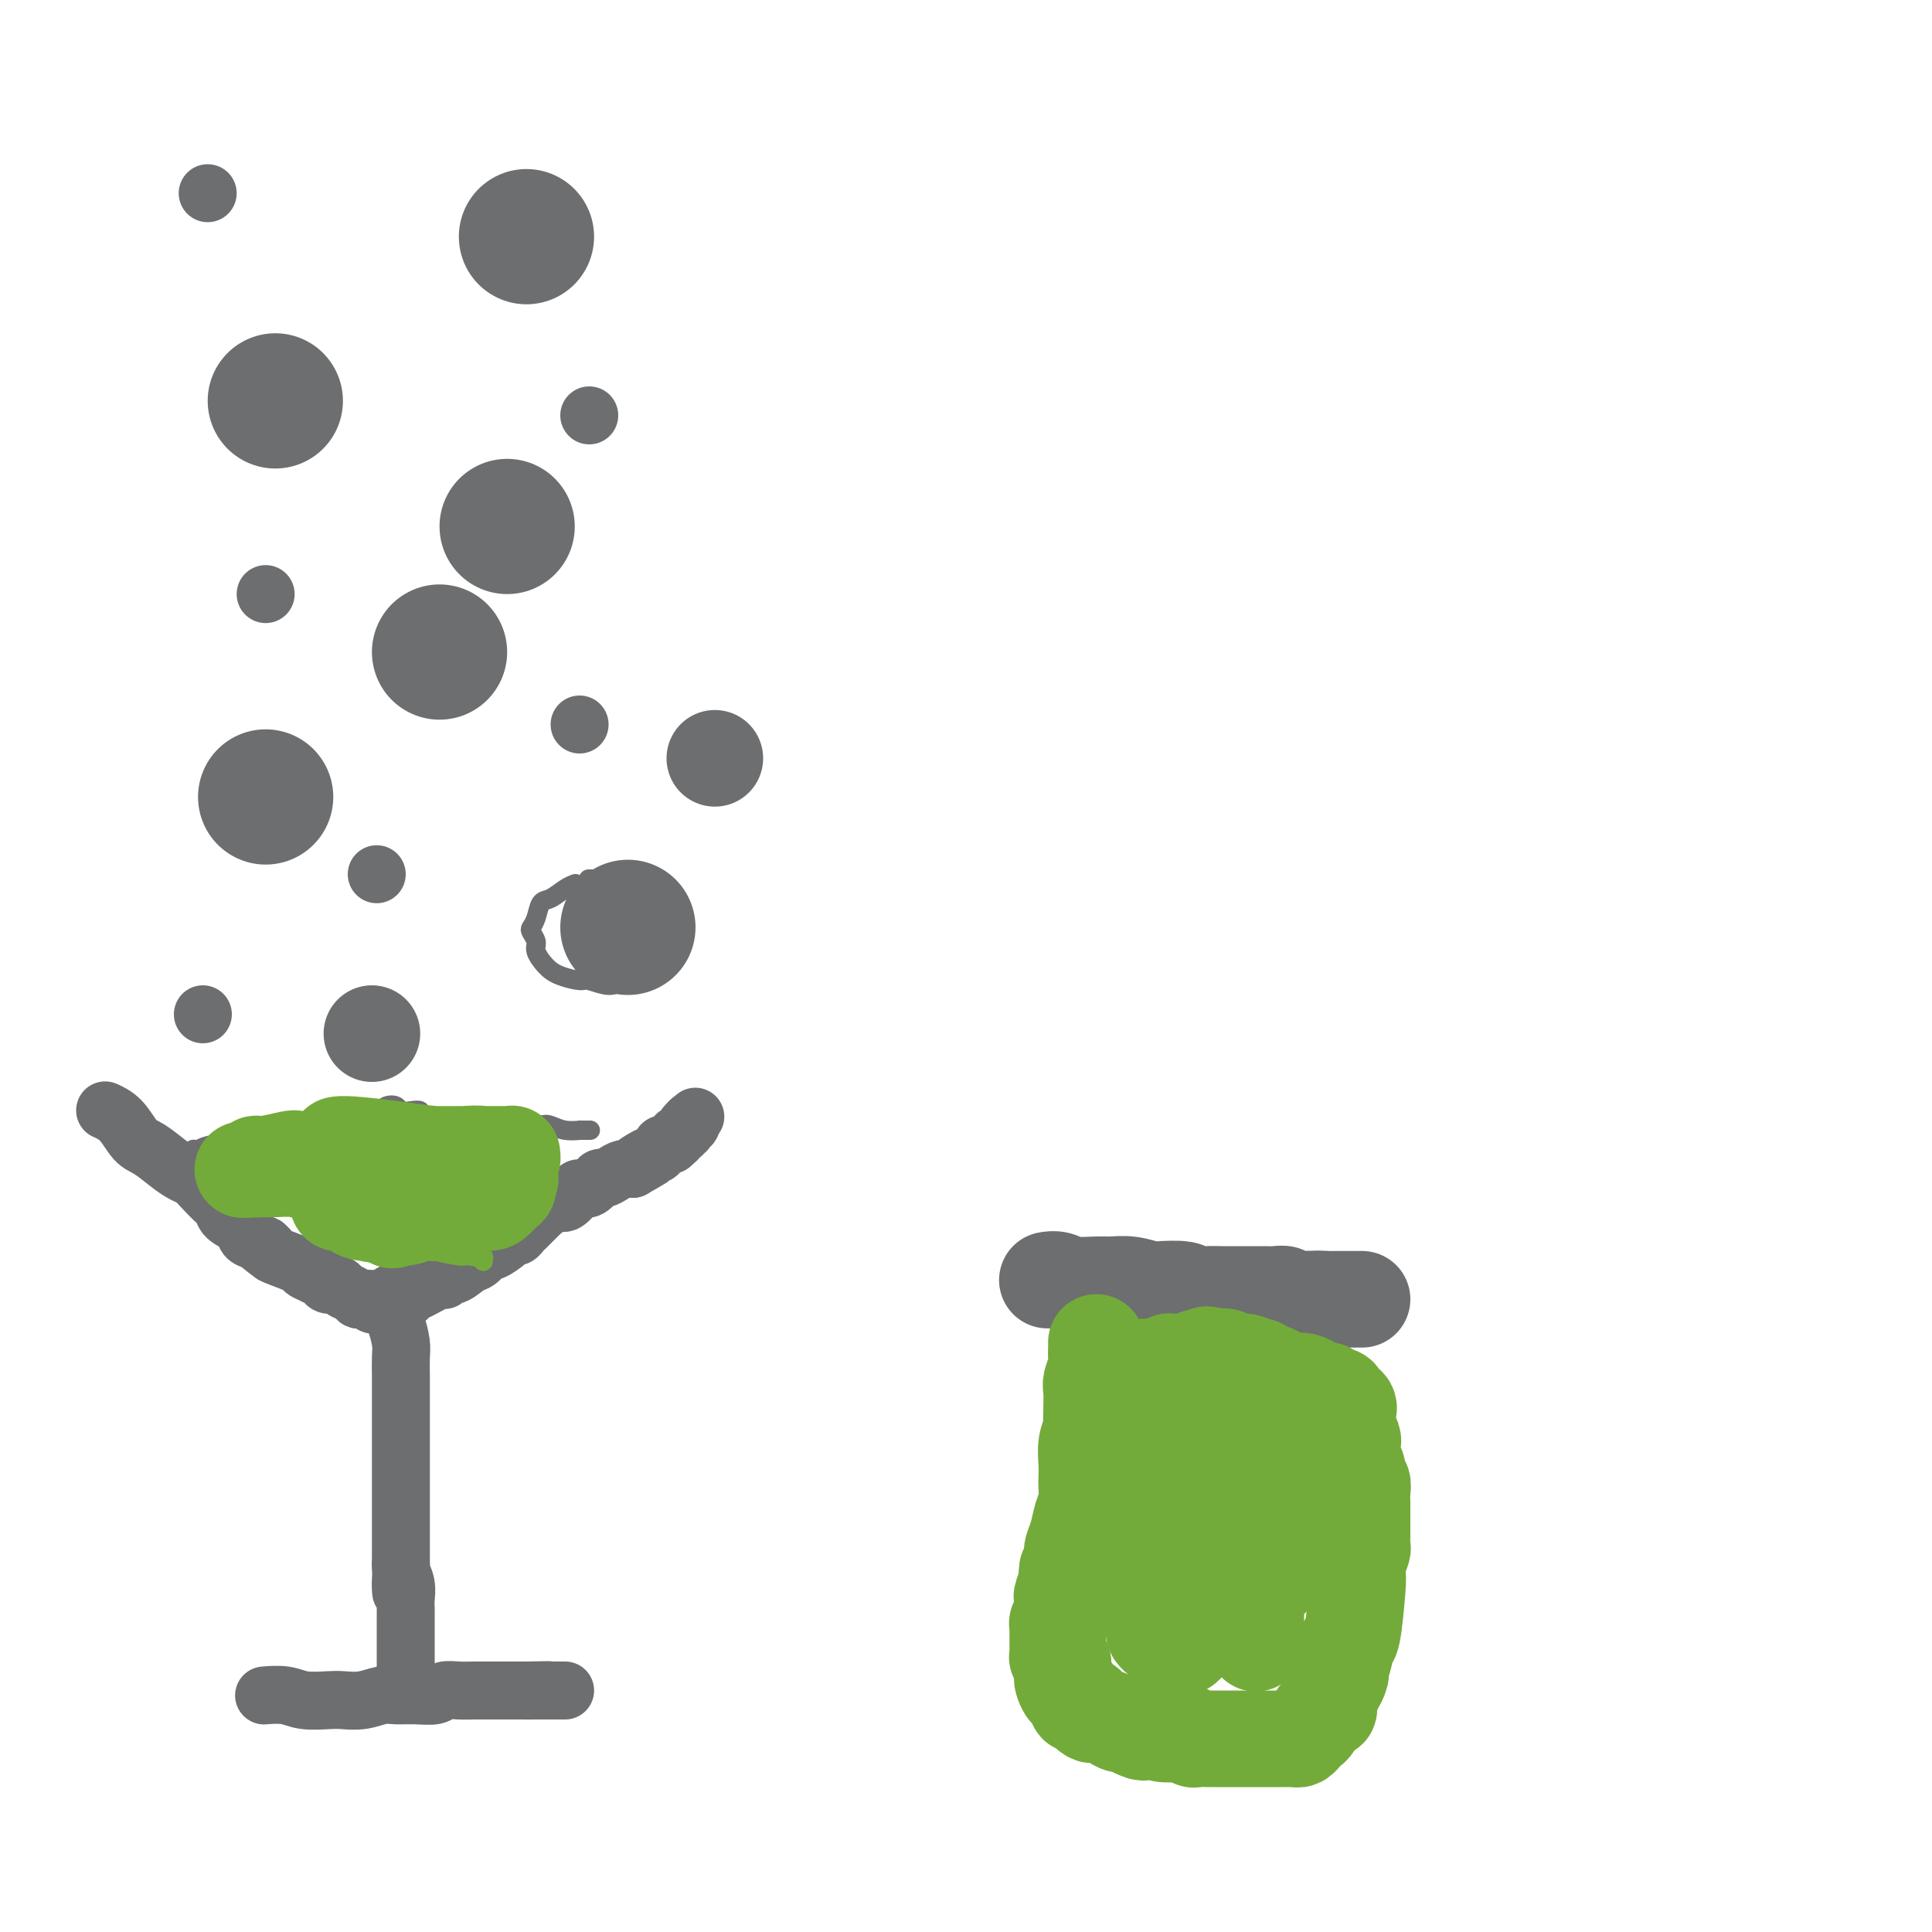 <svg viewBox='0 0 400 400' version='1.1' xmlns='http://www.w3.org/2000/svg' xmlns:xlink='http://www.w3.org/1999/xlink'><g fill='none' stroke='#6D6E70' stroke-width='12' stroke-linecap='round' stroke-linejoin='round'><path d='M81,268c0.000,-0.000 0.000,-0.000 0,0c-0.000,0.000 -0.000,0.000 0,0c0.000,-0.000 0.000,-0.000 0,0c-0.000,0.000 -0.000,0.001 0,0c0.000,-0.001 0.000,-0.003 0,0c-0.000,0.003 -0.001,0.010 0,0c0.001,-0.010 0.003,-0.037 0,0c-0.003,0.037 -0.011,0.138 0,0c0.011,-0.138 0.041,-0.516 0,0c-0.041,0.516 -0.155,1.927 0,3c0.155,1.073 0.577,1.810 1,3c0.423,1.190 0.845,2.833 1,4c0.155,1.167 0.041,1.856 0,3c-0.041,1.144 -0.011,2.741 0,4c0.011,1.259 0.003,2.179 0,3c-0.003,0.821 -0.001,1.543 0,3c0.001,1.457 0.000,3.648 0,5c-0.000,1.352 -0.000,1.866 0,3c0.000,1.134 0.000,2.887 0,4c-0.000,1.113 -0.000,1.586 0,3c0.000,1.414 0.000,3.767 0,5c-0.000,1.233 -0.000,1.344 0,2c0.000,0.656 0.000,1.856 0,3c-0.000,1.144 -0.000,2.231 0,3c0.000,0.769 0.000,1.220 0,2c-0.000,0.780 -0.000,1.890 0,3'/><path d='M83,324c0.249,9.324 -0.130,4.634 0,3c0.130,-1.634 0.767,-0.210 1,1c0.233,1.210 0.062,2.207 0,3c-0.062,0.793 -0.017,1.381 0,2c0.017,0.619 0.004,1.269 0,2c-0.004,0.731 -0.001,1.545 0,2c0.001,0.455 0.000,0.552 0,1c-0.000,0.448 -0.000,1.247 0,2c0.000,0.753 0.000,1.460 0,2c-0.000,0.540 -0.000,0.915 0,1c0.000,0.085 0.000,-0.118 0,0c-0.000,0.118 -0.000,0.556 0,1c0.000,0.444 0.000,0.893 0,1c-0.000,0.107 -0.000,-0.129 0,0c0.000,0.129 0.000,0.623 0,1c-0.000,0.377 -0.000,0.637 0,1c0.000,0.363 0.000,0.829 0,1c-0.000,0.171 -0.000,0.046 0,0c0.000,-0.046 0.000,-0.012 0,0c-0.000,0.012 -0.000,0.004 0,0c0.000,-0.004 0.000,-0.002 0,0'/><path d='M55,351c0.000,-0.000 0.000,-0.000 0,0c-0.000,0.000 -0.000,0.000 0,0c0.000,-0.000 0.000,-0.000 0,0c-0.000,0.000 -0.000,0.000 0,0c0.000,-0.000 0.001,-0.000 0,0c-0.001,0.000 -0.004,0.000 0,0c0.004,-0.000 0.013,-0.001 0,0c-0.013,0.001 -0.049,0.004 0,0c0.049,-0.004 0.184,-0.015 0,0c-0.184,0.015 -0.686,0.056 0,0c0.686,-0.056 2.560,-0.210 4,0c1.440,0.210 2.448,0.785 4,1c1.552,0.215 3.650,0.072 5,0c1.350,-0.072 1.953,-0.072 3,0c1.047,0.072 2.539,0.216 4,0c1.461,-0.216 2.890,-0.794 4,-1c1.110,-0.206 1.900,-0.041 3,0c1.100,0.041 2.511,-0.042 4,0c1.489,0.042 3.057,0.207 4,0c0.943,-0.207 1.263,-0.788 2,-1c0.737,-0.212 1.892,-0.057 3,0c1.108,0.057 2.170,0.015 3,0c0.830,-0.015 1.427,-0.004 2,0c0.573,0.004 1.123,0.001 2,0c0.877,-0.001 2.080,-0.000 3,0c0.920,0.000 1.555,0.000 2,0c0.445,-0.000 0.698,-0.000 1,0c0.302,0.000 0.651,0.000 1,0'/><path d='M109,350c8.537,-0.155 2.880,-0.041 1,0c-1.880,0.041 0.017,0.011 1,0c0.983,-0.011 1.051,-0.003 1,0c-0.051,0.003 -0.220,0.001 0,0c0.220,-0.001 0.829,-0.000 1,0c0.171,0.000 -0.098,0.000 0,0c0.098,-0.000 0.561,-0.000 1,0c0.439,0.000 0.852,0.000 1,0c0.148,-0.000 0.029,-0.000 0,0c-0.029,0.000 0.031,0.000 0,0c-0.031,-0.000 -0.152,-0.000 0,0c0.152,0.000 0.577,0.000 1,0c0.423,-0.000 0.845,-0.000 1,0c0.155,0.000 0.042,0.000 0,0c-0.042,-0.000 -0.012,-0.000 0,0c0.012,0.000 0.006,0.000 0,0'/><path d='M22,230c-0.000,-0.000 -0.000,-0.000 0,0c0.000,0.000 0.000,0.000 0,0c-0.000,-0.000 -0.000,-0.000 0,0c0.000,0.000 0.001,0.000 0,0c-0.001,-0.000 -0.003,-0.001 0,0c0.003,0.001 0.010,0.004 0,0c-0.010,-0.004 -0.036,-0.016 0,0c0.036,0.016 0.133,0.058 0,0c-0.133,-0.058 -0.496,-0.216 0,0c0.496,0.216 1.852,0.807 3,2c1.148,1.193 2.090,2.988 3,4c0.910,1.012 1.790,1.243 3,2c1.210,0.757 2.751,2.042 4,3c1.249,0.958 2.205,1.590 3,2c0.795,0.410 1.429,0.599 2,1c0.571,0.401 1.078,1.013 2,2c0.922,0.987 2.260,2.348 3,3c0.740,0.652 0.883,0.595 1,1c0.117,0.405 0.206,1.274 1,2c0.794,0.726 2.291,1.311 3,2c0.709,0.689 0.631,1.483 1,2c0.369,0.517 1.184,0.759 2,1'/><path d='M53,257c5.183,4.351 2.641,1.729 2,1c-0.641,-0.729 0.621,0.435 1,1c0.379,0.565 -0.123,0.530 1,1c1.123,0.470 3.873,1.446 5,2c1.127,0.554 0.631,0.687 1,1c0.369,0.313 1.603,0.806 2,1c0.397,0.194 -0.044,0.090 0,0c0.044,-0.090 0.574,-0.165 1,0c0.426,0.165 0.748,0.569 1,1c0.252,0.431 0.435,0.890 1,1c0.565,0.110 1.512,-0.128 2,0c0.488,0.128 0.517,0.622 1,1c0.483,0.378 1.421,0.641 2,1c0.579,0.359 0.799,0.814 1,1c0.201,0.186 0.382,0.101 1,0c0.618,-0.101 1.672,-0.220 2,0c0.328,0.220 -0.070,0.778 0,1c0.070,0.222 0.606,0.108 1,0c0.394,-0.108 0.644,-0.210 1,0c0.356,0.210 0.817,0.732 1,1c0.183,0.268 0.087,0.282 0,0c-0.087,-0.282 -0.164,-0.860 0,-1c0.164,-0.140 0.570,0.158 1,0c0.430,-0.158 0.885,-0.773 1,-1c0.115,-0.227 -0.110,-0.065 0,0c0.110,0.065 0.555,0.032 1,0'/><path d='M83,269c1.343,-0.014 0.202,-0.050 0,0c-0.202,0.050 0.535,0.186 1,0c0.465,-0.186 0.659,-0.695 1,-1c0.341,-0.305 0.828,-0.405 2,-1c1.172,-0.595 3.028,-1.683 4,-2c0.972,-0.317 1.061,0.138 1,0c-0.061,-0.138 -0.272,-0.868 0,-1c0.272,-0.132 1.026,0.334 2,0c0.974,-0.334 2.166,-1.469 3,-2c0.834,-0.531 1.308,-0.458 2,-1c0.692,-0.542 1.600,-1.700 2,-2c0.400,-0.300 0.292,0.256 1,0c0.708,-0.256 2.231,-1.325 3,-2c0.769,-0.675 0.783,-0.954 1,-1c0.217,-0.046 0.635,0.143 1,0c0.365,-0.143 0.677,-0.617 1,-1c0.323,-0.383 0.658,-0.675 1,-1c0.342,-0.325 0.690,-0.684 1,-1c0.310,-0.316 0.582,-0.591 1,-1c0.418,-0.409 0.980,-0.953 1,-1c0.020,-0.047 -0.504,0.404 0,0c0.504,-0.404 2.036,-1.661 3,-2c0.964,-0.339 1.362,0.241 2,0c0.638,-0.241 1.518,-1.304 2,-2c0.482,-0.696 0.566,-1.027 1,-1c0.434,0.027 1.218,0.410 2,0c0.782,-0.410 1.560,-1.613 2,-2c0.440,-0.387 0.541,0.040 1,0c0.459,-0.040 1.278,-0.549 2,-1c0.722,-0.451 1.349,-0.843 2,-1c0.651,-0.157 1.325,-0.078 2,0'/><path d='M131,242c7.625,-4.359 2.687,-1.755 1,-1c-1.687,0.755 -0.123,-0.338 1,-1c1.123,-0.662 1.804,-0.894 2,-1c0.196,-0.106 -0.092,-0.085 0,0c0.092,0.085 0.564,0.233 1,0c0.436,-0.233 0.838,-0.846 1,-1c0.162,-0.154 0.086,0.151 0,0c-0.086,-0.151 -0.180,-0.757 0,-1c0.180,-0.243 0.636,-0.122 1,0c0.364,0.122 0.636,0.244 1,0c0.364,-0.244 0.819,-0.854 1,-1c0.181,-0.146 0.087,0.171 0,0c-0.087,-0.171 -0.167,-0.829 0,-1c0.167,-0.171 0.580,0.146 1,0c0.420,-0.146 0.848,-0.756 1,-1c0.152,-0.244 0.027,-0.122 0,0c-0.027,0.122 0.045,0.243 0,0c-0.045,-0.243 -0.208,-0.849 0,-1c0.208,-0.151 0.787,0.152 1,0c0.213,-0.152 0.061,-0.758 0,-1c-0.061,-0.242 -0.030,-0.121 0,0'/><path d='M143,232c1.867,-1.556 0.533,-0.444 0,0c-0.533,0.444 -0.267,0.222 0,0'/></g>
<g fill='none' stroke='#6D6E70' stroke-width='4' stroke-linecap='round' stroke-linejoin='round'><path d='M122,234c-0.000,0.000 -0.000,0.000 0,0c0.000,-0.000 0.000,-0.000 0,0c-0.000,0.000 -0.000,0.000 0,0c0.000,-0.000 0.000,-0.000 0,0c-0.000,0.000 -0.000,0.000 0,0c0.000,-0.000 0.000,-0.000 0,0c-0.000,0.000 -0.001,0.000 0,0c0.001,-0.000 0.002,-0.000 0,0c-0.002,0.000 -0.009,0.000 0,0c0.009,-0.000 0.033,-0.000 0,0c-0.033,0.000 -0.123,0.001 0,0c0.123,-0.001 0.458,-0.004 0,0c-0.458,0.004 -1.708,0.014 -2,0c-0.292,-0.014 0.373,-0.053 0,0c-0.373,0.053 -1.784,0.197 -3,0c-1.216,-0.197 -2.237,-0.735 -3,-1c-0.763,-0.265 -1.266,-0.257 -2,0c-0.734,0.257 -1.698,0.761 -3,1c-1.302,0.239 -2.944,0.211 -4,0c-1.056,-0.211 -1.528,-0.606 -2,-1'/><path d='M103,233c-3.267,-0.171 -1.936,-0.099 -2,0c-0.064,0.099 -1.523,0.224 -3,0c-1.477,-0.224 -2.972,-0.796 -4,-1c-1.028,-0.204 -1.590,-0.040 -2,0c-0.410,0.040 -0.669,-0.046 -1,0c-0.331,0.046 -0.735,0.222 -1,0c-0.265,-0.222 -0.389,-0.843 -1,-1c-0.611,-0.157 -1.707,0.151 -2,0c-0.293,-0.151 0.216,-0.759 0,-1c-0.216,-0.241 -1.159,-0.113 -2,0c-0.841,0.113 -1.580,0.211 -2,0c-0.420,-0.211 -0.521,-0.732 -1,-1c-0.479,-0.268 -1.336,-0.283 -2,0c-0.664,0.283 -1.136,0.864 -2,1c-0.864,0.136 -2.118,-0.175 -3,0c-0.882,0.175 -1.390,0.834 -2,1c-0.610,0.166 -1.323,-0.162 -2,0c-0.677,0.162 -1.318,0.814 -2,1c-0.682,0.186 -1.404,-0.095 -2,0c-0.596,0.095 -1.066,0.565 -2,1c-0.934,0.435 -2.333,0.833 -3,1c-0.667,0.167 -0.602,0.101 -1,0c-0.398,-0.101 -1.258,-0.238 -2,0c-0.742,0.238 -1.364,0.852 -2,1c-0.636,0.148 -1.284,-0.171 -2,0c-0.716,0.171 -1.498,0.830 -2,1c-0.502,0.170 -0.722,-0.150 -1,0c-0.278,0.150 -0.613,0.771 -1,1c-0.387,0.229 -0.825,0.065 -1,0c-0.175,-0.065 -0.088,-0.033 0,0'/><path d='M50,237c-4.608,1.255 -1.129,0.393 -1,0c0.129,-0.393 -3.093,-0.315 -5,0c-1.907,0.315 -2.501,0.869 -3,1c-0.499,0.131 -0.904,-0.161 -1,0c-0.096,0.161 0.118,0.775 0,1c-0.118,0.225 -0.568,0.060 -1,0c-0.432,-0.060 -0.848,-0.016 -1,0c-0.152,0.016 -0.041,0.004 0,0c0.041,-0.004 0.011,-0.001 0,0c-0.011,0.001 -0.003,0.000 0,0c0.003,-0.000 0.002,-0.000 0,0'/></g>
<g fill='none' stroke='#73AB3A' stroke-width='4' stroke-linecap='round' stroke-linejoin='round'><path d='M62,243c-0.001,-0.000 -0.002,-0.000 0,0c0.002,0.000 0.005,0.000 0,0c-0.005,-0.000 -0.020,-0.000 0,0c0.020,0.000 0.075,0.000 0,0c-0.075,-0.000 -0.281,-0.000 0,0c0.281,0.000 1.049,0.001 2,0c0.951,-0.001 2.085,-0.004 4,0c1.915,0.004 4.612,0.015 7,0c2.388,-0.015 4.469,-0.057 7,0c2.531,0.057 5.513,0.211 8,0c2.487,-0.211 4.478,-0.789 6,-1c1.522,-0.211 2.576,-0.057 4,0c1.424,0.057 3.219,0.015 4,0c0.781,-0.015 0.550,-0.004 1,0c0.450,0.004 1.582,0.001 2,0c0.418,-0.001 0.122,-0.000 0,0c-0.122,0.000 -0.069,0.000 0,0c0.069,-0.000 0.156,-0.000 0,0c-0.156,0.000 -0.554,0.000 -1,0c-0.446,-0.000 -0.938,-0.000 -2,0c-1.062,0.000 -2.692,0.000 -4,0c-1.308,-0.000 -2.294,-0.000 -3,0c-0.706,0.000 -1.134,0.000 -2,0c-0.866,-0.000 -2.172,-0.000 -3,0c-0.828,0.000 -1.178,0.000 -2,0c-0.822,-0.000 -2.117,-0.000 -3,0c-0.883,0.000 -1.353,0.000 -2,0c-0.647,-0.000 -1.471,-0.000 -2,0c-0.529,0.000 -0.765,0.000 -1,0'/><path d='M82,242c-4.275,0.000 -2.462,0.000 -2,0c0.462,-0.000 -0.428,-0.000 -1,0c-0.572,0.000 -0.828,0.000 -1,0c-0.172,-0.000 -0.260,-0.000 0,0c0.260,0.000 0.868,0.000 1,0c0.132,-0.000 -0.212,-0.000 0,0c0.212,0.000 0.978,0.000 2,0c1.022,-0.000 2.298,-0.000 4,0c1.702,0.000 3.830,0.000 6,0c2.170,-0.000 4.383,-0.000 6,0c1.617,0.000 2.639,0.000 4,0c1.361,-0.000 3.062,-0.000 4,0c0.938,0.000 1.113,0.000 2,0c0.887,-0.000 2.487,-0.000 3,0c0.513,0.000 -0.060,0.000 0,0c0.060,-0.000 0.755,-0.000 1,0c0.245,0.000 0.041,0.000 0,0c-0.041,-0.000 0.083,-0.001 0,0c-0.083,0.001 -0.371,0.003 -1,0c-0.629,-0.003 -1.598,-0.011 -3,0c-1.402,0.011 -3.237,0.042 -5,0c-1.763,-0.042 -3.452,-0.156 -6,0c-2.548,0.156 -5.954,0.582 -9,1c-3.046,0.418 -5.733,0.829 -8,1c-2.267,0.171 -4.114,0.102 -6,0c-1.886,-0.102 -3.809,-0.237 -5,0c-1.191,0.237 -1.649,0.847 -2,1c-0.351,0.153 -0.594,-0.151 -1,0c-0.406,0.151 -0.973,0.757 -1,1c-0.027,0.243 0.487,0.121 1,0'/><path d='M65,246c-6.980,0.638 -1.929,0.233 1,0c2.929,-0.233 3.736,-0.296 4,0c0.264,0.296 -0.014,0.949 3,2c3.014,1.051 9.322,2.500 12,3c2.678,0.500 1.727,0.050 2,0c0.273,-0.050 1.772,0.298 3,1c1.228,0.702 2.186,1.757 3,2c0.814,0.243 1.484,-0.327 2,0c0.516,0.327 0.877,1.552 1,2c0.123,0.448 0.007,0.120 0,0c-0.007,-0.120 0.096,-0.032 0,0c-0.096,0.032 -0.392,0.009 -1,0c-0.608,-0.009 -1.530,-0.002 -2,0c-0.470,0.002 -0.489,0.001 -1,0c-0.511,-0.001 -1.514,-0.000 -2,0c-0.486,0.000 -0.456,0.000 -1,0c-0.544,-0.000 -1.664,-0.001 -2,0c-0.336,0.001 0.110,0.003 0,0c-0.110,-0.003 -0.777,-0.012 -1,0c-0.223,0.012 -0.002,0.046 0,0c0.002,-0.046 -0.214,-0.171 0,0c0.214,0.171 0.860,0.637 2,1c1.140,0.363 2.775,0.623 4,1c1.225,0.377 2.042,0.872 3,1c0.958,0.128 2.058,-0.112 3,0c0.942,0.112 1.727,0.576 2,1c0.273,0.424 0.035,0.806 0,1c-0.035,0.194 0.133,0.198 0,0c-0.133,-0.198 -0.566,-0.599 -1,-1'/><path d='M99,260c1.443,0.603 -0.951,0.110 -2,0c-1.049,-0.110 -0.754,0.163 -2,0c-1.246,-0.163 -4.033,-0.762 -5,-1c-0.967,-0.238 -0.116,-0.116 0,0c0.116,0.116 -0.505,0.227 -1,0c-0.495,-0.227 -0.865,-0.793 -1,-1c-0.135,-0.207 -0.036,-0.056 0,0c0.036,0.056 0.010,0.016 0,0c-0.010,-0.016 -0.005,-0.008 0,0'/></g>
<g fill='none' stroke='#6D6E70' stroke-width='4' stroke-linecap='round' stroke-linejoin='round'><path d='M119,183c0.000,-0.000 0.000,-0.000 0,0c-0.000,0.000 -0.000,0.000 0,0c0.000,-0.000 0.000,-0.000 0,0c-0.000,0.000 -0.000,0.000 0,0c0.000,-0.000 0.000,-0.000 0,0c-0.000,0.000 -0.000,0.000 0,0c0.000,-0.000 0.000,-0.000 0,0c-0.000,0.000 -0.000,0.000 0,0c0.000,-0.000 0.001,-0.001 0,0c-0.001,0.001 -0.005,0.002 0,0c0.005,-0.002 0.020,-0.007 0,0c-0.020,0.007 -0.075,0.028 0,0c0.075,-0.028 0.280,-0.103 0,0c-0.280,0.103 -1.045,0.385 -2,1c-0.955,0.615 -2.099,1.564 -3,2c-0.901,0.436 -1.558,0.358 -2,1c-0.442,0.642 -0.670,2.005 -1,3c-0.330,0.995 -0.762,1.621 -1,2c-0.238,0.379 -0.280,0.511 0,1c0.280,0.489 0.884,1.337 1,2c0.116,0.663 -0.256,1.143 0,2c0.256,0.857 1.139,2.091 2,3c0.861,0.909 1.701,1.495 3,2c1.299,0.505 3.058,0.931 4,1c0.942,0.069 1.067,-0.219 2,0c0.933,0.219 2.674,0.943 4,1c1.326,0.057 2.236,-0.555 3,-1c0.764,-0.445 1.382,-0.722 2,-1'/><path d='M131,202c2.685,-0.249 1.896,-0.872 2,-1c0.104,-0.128 1.100,0.240 2,-1c0.900,-1.240 1.702,-4.087 2,-5c0.298,-0.913 0.091,0.107 0,0c-0.091,-0.107 -0.066,-1.341 0,-2c0.066,-0.659 0.172,-0.744 0,-1c-0.172,-0.256 -0.623,-0.683 -1,-1c-0.377,-0.317 -0.680,-0.522 -1,-1c-0.320,-0.478 -0.657,-1.228 -1,-2c-0.343,-0.772 -0.693,-1.566 -1,-2c-0.307,-0.434 -0.571,-0.509 -1,-1c-0.429,-0.491 -1.022,-1.400 -2,-2c-0.978,-0.600 -2.339,-0.893 -3,-1c-0.661,-0.107 -0.622,-0.029 -1,0c-0.378,0.029 -1.174,0.008 -2,0c-0.826,-0.008 -1.684,-0.002 -2,0c-0.316,0.002 -0.090,0.001 0,0c0.090,-0.001 0.045,-0.000 0,0'/></g>
<g fill='none' stroke='#6D6E70' stroke-width='28' stroke-linecap='round' stroke-linejoin='round'><path d='M130,192c0.000,0.000 0.000,0.000 0,0c0.000,0.000 0.000,0.000 0,0c0.000,-0.000 0.000,-0.000 0,0c0.000,0.000 0.000,0.000 0,0c-0.000,-0.000 0.000,-0.000 0,0c0.000,0.000 0.000,0.000 0,0c0.000,0.000 0.000,0.000 0,0c0.000,0.000 0.000,0.000 0,0c0.000,0.000 0.000,0.000 0,0c0.000,0.000 0.000,0.000 0,0c0.000,0.000 0.000,0.000 0,0c0.000,0.000 0.000,0.000 0,0'/><path d='M55,165c0.000,0.000 0.000,0.000 0,0c0.000,0.000 0.000,0.000 0,0c-0.000,0.000 0.000,0.000 0,0c-0.000,0.000 0.000,0.000 0,0'/><path d='M105,109c0.000,0.000 0.000,0.000 0,0c0.000,0.000 0.000,0.000 0,0c0.000,0.000 0.000,-0.000 0,0c0.000,0.000 0.000,-0.000 0,0c0.000,0.000 0.000,0.000 0,0c0.000,-0.000 0.000,-0.000 0,0c0.000,0.000 0.000,0.000 0,0'/><path d='M57,83c0.000,0.000 0.000,0.000 0,0c0.000,0.000 0.000,0.000 0,0c0.000,0.000 -0.000,-0.000 0,0c0.000,0.000 0.000,-0.000 0,0c-0.000,0.000 0.000,0.000 0,0'/><path d='M109,49c0.000,0.000 0.000,0.000 0,0c0.000,0.000 0.000,0.000 0,0c0.000,0.000 -0.000,0.000 0,0c0.000,0.000 -0.000,0.000 0,0c0.000,0.000 0.000,0.000 0,0c-0.000,0.000 -0.000,0.000 0,0c0.000,0.000 0.000,0.000 0,0'/><path d='M91,135c0.000,0.000 0.000,0.000 0,0c0.000,0.000 0.000,0.000 0,0c0.000,0.000 0.000,0.000 0,0c0.000,0.000 0.000,0.000 0,0'/></g>
<g fill='none' stroke='#6D6E70' stroke-width='12' stroke-linecap='round' stroke-linejoin='round'><path d='M120,150c0.000,0.000 0.000,0.000 0,0c0.000,0.000 -0.000,0.000 0,0c0.000,0.000 0.000,0.000 0,0c-0.000,0.000 -0.000,0.000 0,0c0.000,-0.000 0.000,0.000 0,0c0.000,0.000 0.000,0.000 0,0'/><path d='M78,181c0.000,0.000 0.000,0.000 0,0c0.000,0.000 0.000,0.000 0,0c0.000,0.000 0.000,0.000 0,0c0.000,-0.000 0.000,0.000 0,0c0.000,0.000 0.000,0.000 0,0'/><path d='M55,123c0.000,0.000 0.000,0.000 0,0c0.000,0.000 0.000,0.000 0,0c-0.000,0.000 0.000,0.000 0,0c-0.000,-0.000 0.000,0.000 0,0c0.000,0.000 0.000,0.000 0,0'/><path d='M122,86c0.000,0.000 0.000,0.000 0,0c0.000,0.000 0.000,0.000 0,0c-0.000,0.000 -0.000,0.000 0,0c0.000,0.000 0.000,0.000 0,0c0.000,0.000 -0.000,-0.000 0,0c0.000,0.000 0.000,0.000 0,0c0.000,0.000 0.000,0.000 0,0c0.000,0.000 0.000,0.000 0,0'/><path d='M43,40c0.000,0.000 0.000,0.000 0,0c0.000,0.000 0.000,0.000 0,0c0.000,0.000 0.000,0.000 0,0c0.000,0.000 0.000,0.000 0,0c-0.000,0.000 0.000,0.000 0,0'/><path d='M42,210c0.000,0.000 0.000,0.000 0,0c0.000,0.000 0.000,0.000 0,0c0.000,0.000 0.000,0.000 0,0c-0.000,0.000 0.000,0.000 0,0c0.000,0.000 0.000,0.000 0,0c0.000,0.000 0.000,0.000 0,0c0.000,0.000 0.000,0.000 0,0'/></g>
<g fill='none' stroke='#6D6E70' stroke-width='20' stroke-linecap='round' stroke-linejoin='round'><path d='M148,157c0.000,0.000 0.000,0.000 0,0c0.000,0.000 0.000,0.000 0,0c0.000,0.000 0.000,0.000 0,0c0.000,0.000 0.000,0.000 0,0'/><path d='M77,214c0.000,0.000 0.000,0.000 0,0c0.000,0.000 0.000,0.000 0,0c0.000,0.000 0.000,-0.000 0,0c0.000,0.000 0.000,0.000 0,0'/></g>
<g fill='none' stroke='#73AB3A' stroke-width='20' stroke-linecap='round' stroke-linejoin='round'><path d='M70,237c0.000,-0.000 0.000,-0.000 0,0c-0.000,0.000 -0.000,0.000 0,0c0.000,-0.000 0.000,-0.000 0,0c-0.000,0.000 -0.001,0.000 0,0c0.001,-0.000 0.004,-0.001 0,0c-0.004,0.001 -0.016,0.003 0,0c0.016,-0.003 0.060,-0.011 0,0c-0.060,0.011 -0.225,0.042 0,0c0.225,-0.042 0.840,-0.156 3,0c2.160,0.156 5.867,0.581 9,1c3.133,0.419 5.694,0.830 8,1c2.306,0.170 4.359,0.099 6,0c1.641,-0.099 2.870,-0.226 4,0c1.130,0.226 2.159,0.807 3,1c0.841,0.193 1.493,-0.001 2,0c0.507,0.001 0.870,0.196 1,0c0.130,-0.196 0.028,-0.785 0,-1c-0.028,-0.215 0.017,-0.058 0,0c-0.017,0.058 -0.097,0.016 -1,0c-0.903,-0.016 -2.631,-0.005 -4,0c-1.369,0.005 -2.380,0.005 -4,0c-1.620,-0.005 -3.850,-0.015 -6,0c-2.150,0.015 -4.222,0.056 -7,0c-2.778,-0.056 -6.264,-0.207 -9,0c-2.736,0.207 -4.724,0.773 -7,1c-2.276,0.227 -4.842,0.116 -6,0c-1.158,-0.116 -0.908,-0.237 -2,0c-1.092,0.237 -3.525,0.833 -5,1c-1.475,0.167 -1.993,-0.095 -2,0c-0.007,0.095 0.496,0.548 1,1'/><path d='M54,242c-7.800,0.310 -1.299,0.086 1,0c2.299,-0.086 0.395,-0.033 0,0c-0.395,0.033 0.719,0.047 2,0c1.281,-0.047 2.727,-0.156 4,0c1.273,0.156 2.371,0.578 6,1c3.629,0.422 9.789,0.845 13,1c3.211,0.155 3.471,0.041 4,0c0.529,-0.041 1.325,-0.011 3,0c1.675,0.011 4.227,0.003 6,0c1.773,-0.003 2.767,-0.001 4,0c1.233,0.001 2.705,0.000 4,0c1.295,-0.000 2.413,-0.000 3,0c0.587,0.000 0.642,-0.000 1,0c0.358,0.000 1.018,0.000 1,0c-0.018,-0.000 -0.714,-0.001 -1,0c-0.286,0.001 -0.163,0.003 0,0c0.163,-0.003 0.364,-0.012 0,0c-0.364,0.012 -1.295,0.045 -2,0c-0.705,-0.045 -1.186,-0.167 -2,0c-0.814,0.167 -1.961,0.622 -3,1c-1.039,0.378 -1.970,0.678 -3,1c-1.030,0.322 -2.160,0.664 -3,1c-0.840,0.336 -1.391,0.665 -2,1c-0.609,0.335 -1.277,0.678 -2,1c-0.723,0.322 -1.500,0.625 -2,1c-0.500,0.375 -0.722,0.822 -1,1c-0.278,0.178 -0.613,0.086 -1,0c-0.387,-0.086 -0.825,-0.168 -1,0c-0.175,0.168 -0.088,0.584 0,1'/><path d='M83,252c-3.290,1.220 -1.016,0.272 0,0c1.016,-0.272 0.774,0.134 1,0c0.226,-0.134 0.922,-0.806 2,-1c1.078,-0.194 2.539,0.090 4,0c1.461,-0.090 2.921,-0.553 4,-1c1.079,-0.447 1.778,-0.876 3,-1c1.222,-0.124 2.968,0.058 4,0c1.032,-0.058 1.349,-0.355 2,-1c0.651,-0.645 1.636,-1.638 2,-2c0.364,-0.362 0.108,-0.093 0,0c-0.108,0.093 -0.069,0.010 0,0c0.069,-0.010 0.169,0.053 0,0c-0.169,-0.053 -0.608,-0.220 -1,0c-0.392,0.220 -0.739,0.829 -1,1c-0.261,0.171 -0.436,-0.095 -1,0c-0.564,0.095 -1.516,0.551 -2,1c-0.484,0.449 -0.500,0.891 -1,1c-0.500,0.109 -1.484,-0.114 -2,0c-0.516,0.114 -0.564,0.565 -1,1c-0.436,0.435 -1.261,0.853 -2,1c-0.739,0.147 -1.391,0.022 -2,0c-0.609,-0.022 -1.174,0.061 -2,0c-0.826,-0.061 -1.912,-0.264 -3,0c-1.088,0.264 -2.178,0.994 -3,1c-0.822,0.006 -1.378,-0.713 -2,-1c-0.622,-0.287 -1.311,-0.144 -2,0'/><path d='M80,251c-4.285,0.777 -2.496,0.219 -2,0c0.496,-0.219 -0.301,-0.097 -1,0c-0.699,0.097 -1.301,0.171 -2,0c-0.699,-0.171 -1.494,-0.585 -2,-1c-0.506,-0.415 -0.724,-0.829 -1,-1c-0.276,-0.171 -0.610,-0.098 -1,0c-0.390,0.098 -0.837,0.222 -1,0c-0.163,-0.222 -0.044,-0.791 0,-1c0.044,-0.209 0.013,-0.060 0,0c-0.013,0.060 -0.006,0.030 0,0'/></g>
<g fill='none' stroke='#6D6E70' stroke-width='20' stroke-linecap='round' stroke-linejoin='round'><path d='M217,265c0.000,-0.000 0.000,-0.000 0,0c-0.000,0.000 -0.000,0.000 0,0c0.000,-0.000 0.000,-0.000 0,0c-0.000,0.000 -0.002,0.000 0,0c0.002,-0.000 0.006,-0.001 0,0c-0.006,0.001 -0.023,0.004 0,0c0.023,-0.004 0.086,-0.015 0,0c-0.086,0.015 -0.320,0.057 0,0c0.320,-0.057 1.193,-0.212 2,0c0.807,0.212 1.547,0.793 3,1c1.453,0.207 3.618,0.042 5,0c1.382,-0.042 1.981,0.040 3,0c1.019,-0.040 2.456,-0.203 4,0c1.544,0.203 3.193,0.772 4,1c0.807,0.228 0.770,0.114 2,0c1.230,-0.114 3.727,-0.227 5,0c1.273,0.227 1.323,0.793 2,1c0.677,0.207 1.981,0.055 3,0c1.019,-0.055 1.753,-0.015 3,0c1.247,0.015 3.007,0.003 4,0c0.993,-0.003 1.220,0.003 2,0c0.780,-0.003 2.114,-0.015 3,0c0.886,0.015 1.323,0.056 2,0c0.677,-0.056 1.594,-0.211 2,0c0.406,0.211 0.302,0.788 1,1c0.698,0.212 2.200,0.061 3,0c0.800,-0.061 0.900,-0.030 1,0'/><path d='M271,269c8.701,0.619 3.453,0.166 2,0c-1.453,-0.166 0.888,-0.044 2,0c1.112,0.044 0.994,0.012 1,0c0.006,-0.012 0.135,-0.003 1,0c0.865,0.003 2.466,0.001 3,0c0.534,-0.001 -0.001,-0.000 0,0c0.001,0.000 0.536,0.000 1,0c0.464,-0.000 0.856,-0.000 1,0c0.144,0.000 0.039,0.000 0,0c-0.039,-0.000 -0.011,-0.000 0,0c0.011,0.000 0.006,0.000 0,0'/></g>
<g fill='none' stroke='#73AB3A' stroke-width='20' stroke-linecap='round' stroke-linejoin='round'><path d='M227,278c-0.000,-0.000 -0.000,-0.000 0,0c0.000,0.000 0.000,0.000 0,0c-0.000,-0.000 -0.000,-0.000 0,0c0.000,0.000 0.000,0.000 0,0c-0.000,-0.000 -0.000,-0.001 0,0c0.000,0.001 0.000,0.002 0,0c-0.000,-0.002 -0.000,-0.008 0,0c0.000,0.008 0.001,0.031 0,0c-0.001,-0.031 -0.004,-0.117 0,0c0.004,0.117 0.015,0.438 0,1c-0.015,0.562 -0.057,1.364 0,2c0.057,0.636 0.211,1.106 0,2c-0.211,0.894 -0.788,2.213 -1,3c-0.212,0.787 -0.061,1.042 0,2c0.061,0.958 0.030,2.619 0,4c-0.030,1.381 -0.061,2.481 0,3c0.061,0.519 0.212,0.456 0,1c-0.212,0.544 -0.788,1.696 -1,3c-0.212,1.304 -0.060,2.760 0,4c0.060,1.240 0.027,2.264 0,3c-0.027,0.736 -0.050,1.184 0,2c0.050,0.816 0.172,2.000 0,3c-0.172,1.000 -0.637,1.815 -1,3c-0.363,1.185 -0.623,2.740 -1,4c-0.377,1.260 -0.871,2.224 -1,3c-0.129,0.776 0.106,1.365 0,2c-0.106,0.635 -0.553,1.318 -1,2'/><path d='M221,325c-0.869,7.840 -0.040,3.941 0,3c0.040,-0.941 -0.707,1.077 -1,2c-0.293,0.923 -0.131,0.753 0,1c0.131,0.247 0.231,0.912 0,2c-0.231,1.088 -0.794,2.601 -1,3c-0.206,0.399 -0.055,-0.314 0,0c0.055,0.314 0.015,1.655 0,2c-0.015,0.345 -0.004,-0.306 0,0c0.004,0.306 -0.000,1.570 0,2c0.000,0.430 0.004,0.028 0,0c-0.004,-0.028 -0.015,0.320 0,1c0.015,0.680 0.057,1.692 0,2c-0.057,0.308 -0.212,-0.087 0,0c0.212,0.087 0.792,0.658 1,1c0.208,0.342 0.046,0.455 0,1c-0.046,0.545 0.025,1.522 0,2c-0.025,0.478 -0.146,0.456 0,1c0.146,0.544 0.559,1.652 1,2c0.441,0.348 0.911,-0.065 1,0c0.089,0.065 -0.201,0.609 0,1c0.201,0.391 0.895,0.631 1,1c0.105,0.369 -0.377,0.869 0,1c0.377,0.131 1.613,-0.106 2,0c0.387,0.106 -0.076,0.554 0,1c0.076,0.446 0.693,0.889 1,1c0.307,0.111 0.306,-0.111 1,0c0.694,0.111 2.083,0.556 3,1c0.917,0.444 1.362,0.889 2,1c0.638,0.111 1.468,-0.111 2,0c0.532,0.111 0.766,0.556 1,1'/><path d='M235,358c2.509,1.255 1.782,0.393 2,0c0.218,-0.393 1.381,-0.315 2,0c0.619,0.315 0.694,0.869 2,1c1.306,0.131 3.841,-0.161 5,0c1.159,0.161 0.941,0.775 1,1c0.059,0.225 0.396,0.060 1,0c0.604,-0.060 1.476,-0.016 2,0c0.524,0.016 0.702,0.004 1,0c0.298,-0.004 0.716,-0.001 1,0c0.284,0.001 0.432,0.000 1,0c0.568,-0.000 1.555,-0.000 2,0c0.445,0.000 0.347,0.000 1,0c0.653,-0.000 2.059,-0.000 3,0c0.941,0.000 1.419,-0.000 2,0c0.581,0.000 1.265,0.000 2,0c0.735,-0.000 1.520,-0.000 2,0c0.480,0.000 0.653,0.001 1,0c0.347,-0.001 0.866,-0.003 1,0c0.134,0.003 -0.119,0.012 0,0c0.119,-0.012 0.610,-0.044 1,0c0.390,0.044 0.681,0.163 1,0c0.319,-0.163 0.668,-0.607 1,-1c0.332,-0.393 0.649,-0.733 1,-1c0.351,-0.267 0.738,-0.459 1,-1c0.262,-0.541 0.399,-1.429 1,-2c0.601,-0.571 1.666,-0.823 2,-1c0.334,-0.177 -0.064,-0.278 0,-1c0.064,-0.722 0.590,-2.063 1,-3c0.410,-0.937 0.705,-1.468 1,-2'/><path d='M277,348c1.190,-2.254 0.165,-1.889 0,-2c-0.165,-0.111 0.530,-0.698 1,-2c0.470,-1.302 0.713,-3.320 1,-4c0.287,-0.680 0.617,-0.021 1,-2c0.383,-1.979 0.821,-6.595 1,-9c0.179,-2.405 0.101,-2.598 0,-3c-0.101,-0.402 -0.223,-1.014 0,-2c0.223,-0.986 0.792,-2.347 1,-3c0.208,-0.653 0.056,-0.599 0,-1c-0.056,-0.401 -0.015,-1.259 0,-2c0.015,-0.741 0.004,-1.367 0,-2c-0.004,-0.633 0.000,-1.273 0,-2c-0.000,-0.727 -0.004,-1.542 0,-2c0.004,-0.458 0.016,-0.561 0,-1c-0.016,-0.439 -0.061,-1.216 0,-2c0.061,-0.784 0.226,-1.577 0,-2c-0.226,-0.423 -0.845,-0.476 -1,-1c-0.155,-0.524 0.154,-1.520 0,-2c-0.154,-0.480 -0.772,-0.444 -1,-1c-0.228,-0.556 -0.065,-1.703 0,-2c0.065,-0.297 0.031,0.256 0,0c-0.031,-0.256 -0.061,-1.321 0,-2c0.061,-0.679 0.212,-0.970 0,-1c-0.212,-0.030 -0.789,0.203 -1,0c-0.211,-0.203 -0.057,-0.842 0,-1c0.057,-0.158 0.015,0.164 0,0c-0.015,-0.164 -0.004,-0.813 0,-1c0.004,-0.187 0.001,0.090 0,0c-0.001,-0.090 -0.001,-0.545 0,-1'/><path d='M279,295c-0.464,-4.183 -0.125,-1.642 0,-1c0.125,0.642 0.036,-0.615 0,-1c-0.036,-0.385 -0.017,0.103 0,0c0.017,-0.103 0.033,-0.797 0,-1c-0.033,-0.203 -0.114,0.085 0,0c0.114,-0.085 0.425,-0.544 0,-1c-0.425,-0.456 -1.586,-0.911 -2,-1c-0.414,-0.089 -0.082,0.186 0,0c0.082,-0.186 -0.085,-0.834 0,-1c0.085,-0.166 0.423,0.149 0,0c-0.423,-0.149 -1.608,-0.762 -2,-1c-0.392,-0.238 0.007,-0.103 0,0c-0.007,0.103 -0.420,0.172 -1,0c-0.580,-0.172 -1.326,-0.586 -2,-1c-0.674,-0.414 -1.275,-0.828 -2,-1c-0.725,-0.172 -1.574,-0.103 -2,0c-0.426,0.103 -0.429,0.239 -1,0c-0.571,-0.239 -1.711,-0.852 -2,-1c-0.289,-0.148 0.272,0.170 0,0c-0.272,-0.170 -1.378,-0.829 -2,-1c-0.622,-0.171 -0.761,0.146 -1,0c-0.239,-0.146 -0.578,-0.756 -1,-1c-0.422,-0.244 -0.928,-0.122 -1,0c-0.072,0.122 0.290,0.243 0,0c-0.290,-0.243 -1.232,-0.849 -2,-1c-0.768,-0.151 -1.361,0.152 -2,0c-0.639,-0.152 -1.326,-0.758 -2,-1c-0.674,-0.242 -1.337,-0.121 -2,0'/><path d='M252,281c-3.738,-1.082 -1.583,-0.286 -1,0c0.583,0.286 -0.408,0.063 -1,0c-0.592,-0.063 -0.787,0.036 -1,0c-0.213,-0.036 -0.443,-0.205 -1,0c-0.557,0.205 -1.439,0.786 -2,1c-0.561,0.214 -0.799,0.061 -1,0c-0.201,-0.061 -0.365,-0.030 -1,0c-0.635,0.030 -1.743,0.061 -2,0c-0.257,-0.061 0.335,-0.212 0,0c-0.335,0.212 -1.597,0.789 -2,1c-0.403,0.211 0.053,0.057 0,0c-0.053,-0.057 -0.617,-0.015 -1,0c-0.383,0.015 -0.586,0.004 -1,0c-0.414,-0.004 -1.039,-0.001 -1,0c0.039,0.001 0.742,0.000 1,0c0.258,-0.000 0.069,-0.000 0,0c-0.069,0.000 -0.020,0.000 0,0c0.020,-0.000 0.010,-0.000 0,0'/><path d='M255,291c0.000,0.000 0.000,0.000 0,0c-0.000,-0.000 -0.001,-0.001 0,0c0.001,0.001 0.003,0.003 0,0c-0.003,-0.003 -0.012,-0.012 0,0c0.012,0.012 0.043,0.045 0,0c-0.043,-0.045 -0.160,-0.167 0,0c0.160,0.167 0.599,0.624 0,2c-0.599,1.376 -2.235,3.672 -3,6c-0.765,2.328 -0.657,4.688 -1,7c-0.343,2.312 -1.136,4.577 -2,7c-0.864,2.423 -1.800,5.005 -2,7c-0.200,1.995 0.335,3.403 0,5c-0.335,1.597 -1.540,3.384 -2,5c-0.460,1.616 -0.176,3.060 0,4c0.176,0.940 0.243,1.376 0,2c-0.243,0.624 -0.796,1.437 -1,2c-0.204,0.563 -0.058,0.875 0,1c0.058,0.125 0.029,0.062 0,0'/><path d='M242,292c0.000,-0.000 0.000,-0.000 0,0c-0.000,0.000 -0.000,0.000 0,0c0.000,-0.000 0.000,-0.000 0,0c-0.000,0.000 -0.001,0.000 0,0c0.001,-0.000 0.003,-0.001 0,0c-0.003,0.001 -0.011,0.005 0,0c0.011,-0.005 0.042,-0.020 0,0c-0.042,0.020 -0.158,0.076 0,0c0.158,-0.076 0.588,-0.282 0,1c-0.588,1.282 -2.194,4.054 -3,6c-0.806,1.946 -0.810,3.067 -1,5c-0.190,1.933 -0.565,4.678 -1,7c-0.435,2.322 -0.931,4.222 -1,6c-0.069,1.778 0.290,3.433 0,5c-0.290,1.567 -1.230,3.047 -1,4c0.230,0.953 1.629,1.379 2,2c0.371,0.621 -0.285,1.436 0,2c0.285,0.564 1.510,0.875 2,1c0.490,0.125 0.245,0.062 0,0'/><path d='M255,288c0.000,-0.000 0.000,-0.000 0,0c-0.000,0.000 -0.000,0.001 0,0c0.000,-0.001 0.002,-0.006 0,0c-0.002,0.006 -0.006,0.021 0,0c0.006,-0.021 0.021,-0.077 0,0c-0.021,0.077 -0.078,0.287 0,0c0.078,-0.287 0.293,-1.071 0,0c-0.293,1.071 -1.093,3.996 -2,7c-0.907,3.004 -1.920,6.087 -3,9c-1.080,2.913 -2.225,5.658 -3,8c-0.775,2.342 -1.179,4.282 -2,6c-0.821,1.718 -2.059,3.213 -3,5c-0.941,1.787 -1.587,3.865 -2,5c-0.413,1.135 -0.595,1.326 -1,2c-0.405,0.674 -1.033,1.831 -1,3c0.033,1.169 0.727,2.352 1,3c0.273,0.648 0.126,0.762 0,1c-0.126,0.238 -0.230,0.600 0,1c0.230,0.400 0.793,0.839 1,1c0.207,0.161 0.059,0.046 0,0c-0.059,-0.046 -0.030,-0.023 0,0'/><path d='M261,292c-0.000,-0.000 -0.000,-0.000 0,0c0.000,0.000 0.000,0.001 0,0c-0.000,-0.001 -0.000,-0.005 0,0c0.000,0.005 0.001,0.020 0,0c-0.001,-0.020 -0.004,-0.073 0,0c0.004,0.073 0.015,0.273 0,0c-0.015,-0.273 -0.057,-1.019 0,0c0.057,1.019 0.211,3.804 0,6c-0.211,2.196 -0.789,3.803 -1,6c-0.211,2.197 -0.057,4.985 0,7c0.057,2.015 0.015,3.256 0,5c-0.015,1.744 -0.004,3.991 0,6c0.004,2.009 0.001,3.780 0,5c-0.001,1.220 -0.000,1.889 0,3c0.000,1.111 0.000,2.662 0,4c-0.000,1.338 -0.000,2.462 0,3c0.000,0.538 0.000,0.491 0,1c-0.000,0.509 -0.000,1.574 0,2c0.000,0.426 0.000,0.213 0,0'/><path d='M279,304c-0.000,0.000 -0.000,0.000 0,0c0.000,-0.000 0.001,-0.001 0,0c-0.001,0.001 -0.005,0.004 0,0c0.005,-0.004 0.019,-0.014 0,0c-0.019,0.014 -0.072,0.053 0,0c0.072,-0.053 0.269,-0.199 0,0c-0.269,0.199 -1.005,0.742 -2,2c-0.995,1.258 -2.248,3.232 -3,5c-0.752,1.768 -1.004,3.330 -2,5c-0.996,1.670 -2.737,3.449 -4,5c-1.263,1.551 -2.049,2.873 -3,4c-0.951,1.127 -2.069,2.060 -3,3c-0.931,0.940 -1.677,1.887 -3,3c-1.323,1.113 -3.223,2.392 -4,3c-0.777,0.608 -0.432,0.544 -1,1c-0.568,0.456 -2.050,1.432 -3,2c-0.950,0.568 -1.368,0.726 -2,1c-0.632,0.274 -1.480,0.662 -2,1c-0.520,0.338 -0.714,0.627 -1,1c-0.286,0.373 -0.665,0.832 -1,1c-0.335,0.168 -0.626,0.045 -1,0c-0.374,-0.045 -0.832,-0.012 -1,0c-0.168,0.012 -0.048,0.003 0,0c0.048,-0.003 0.024,-0.002 0,0'/></g>
</svg>